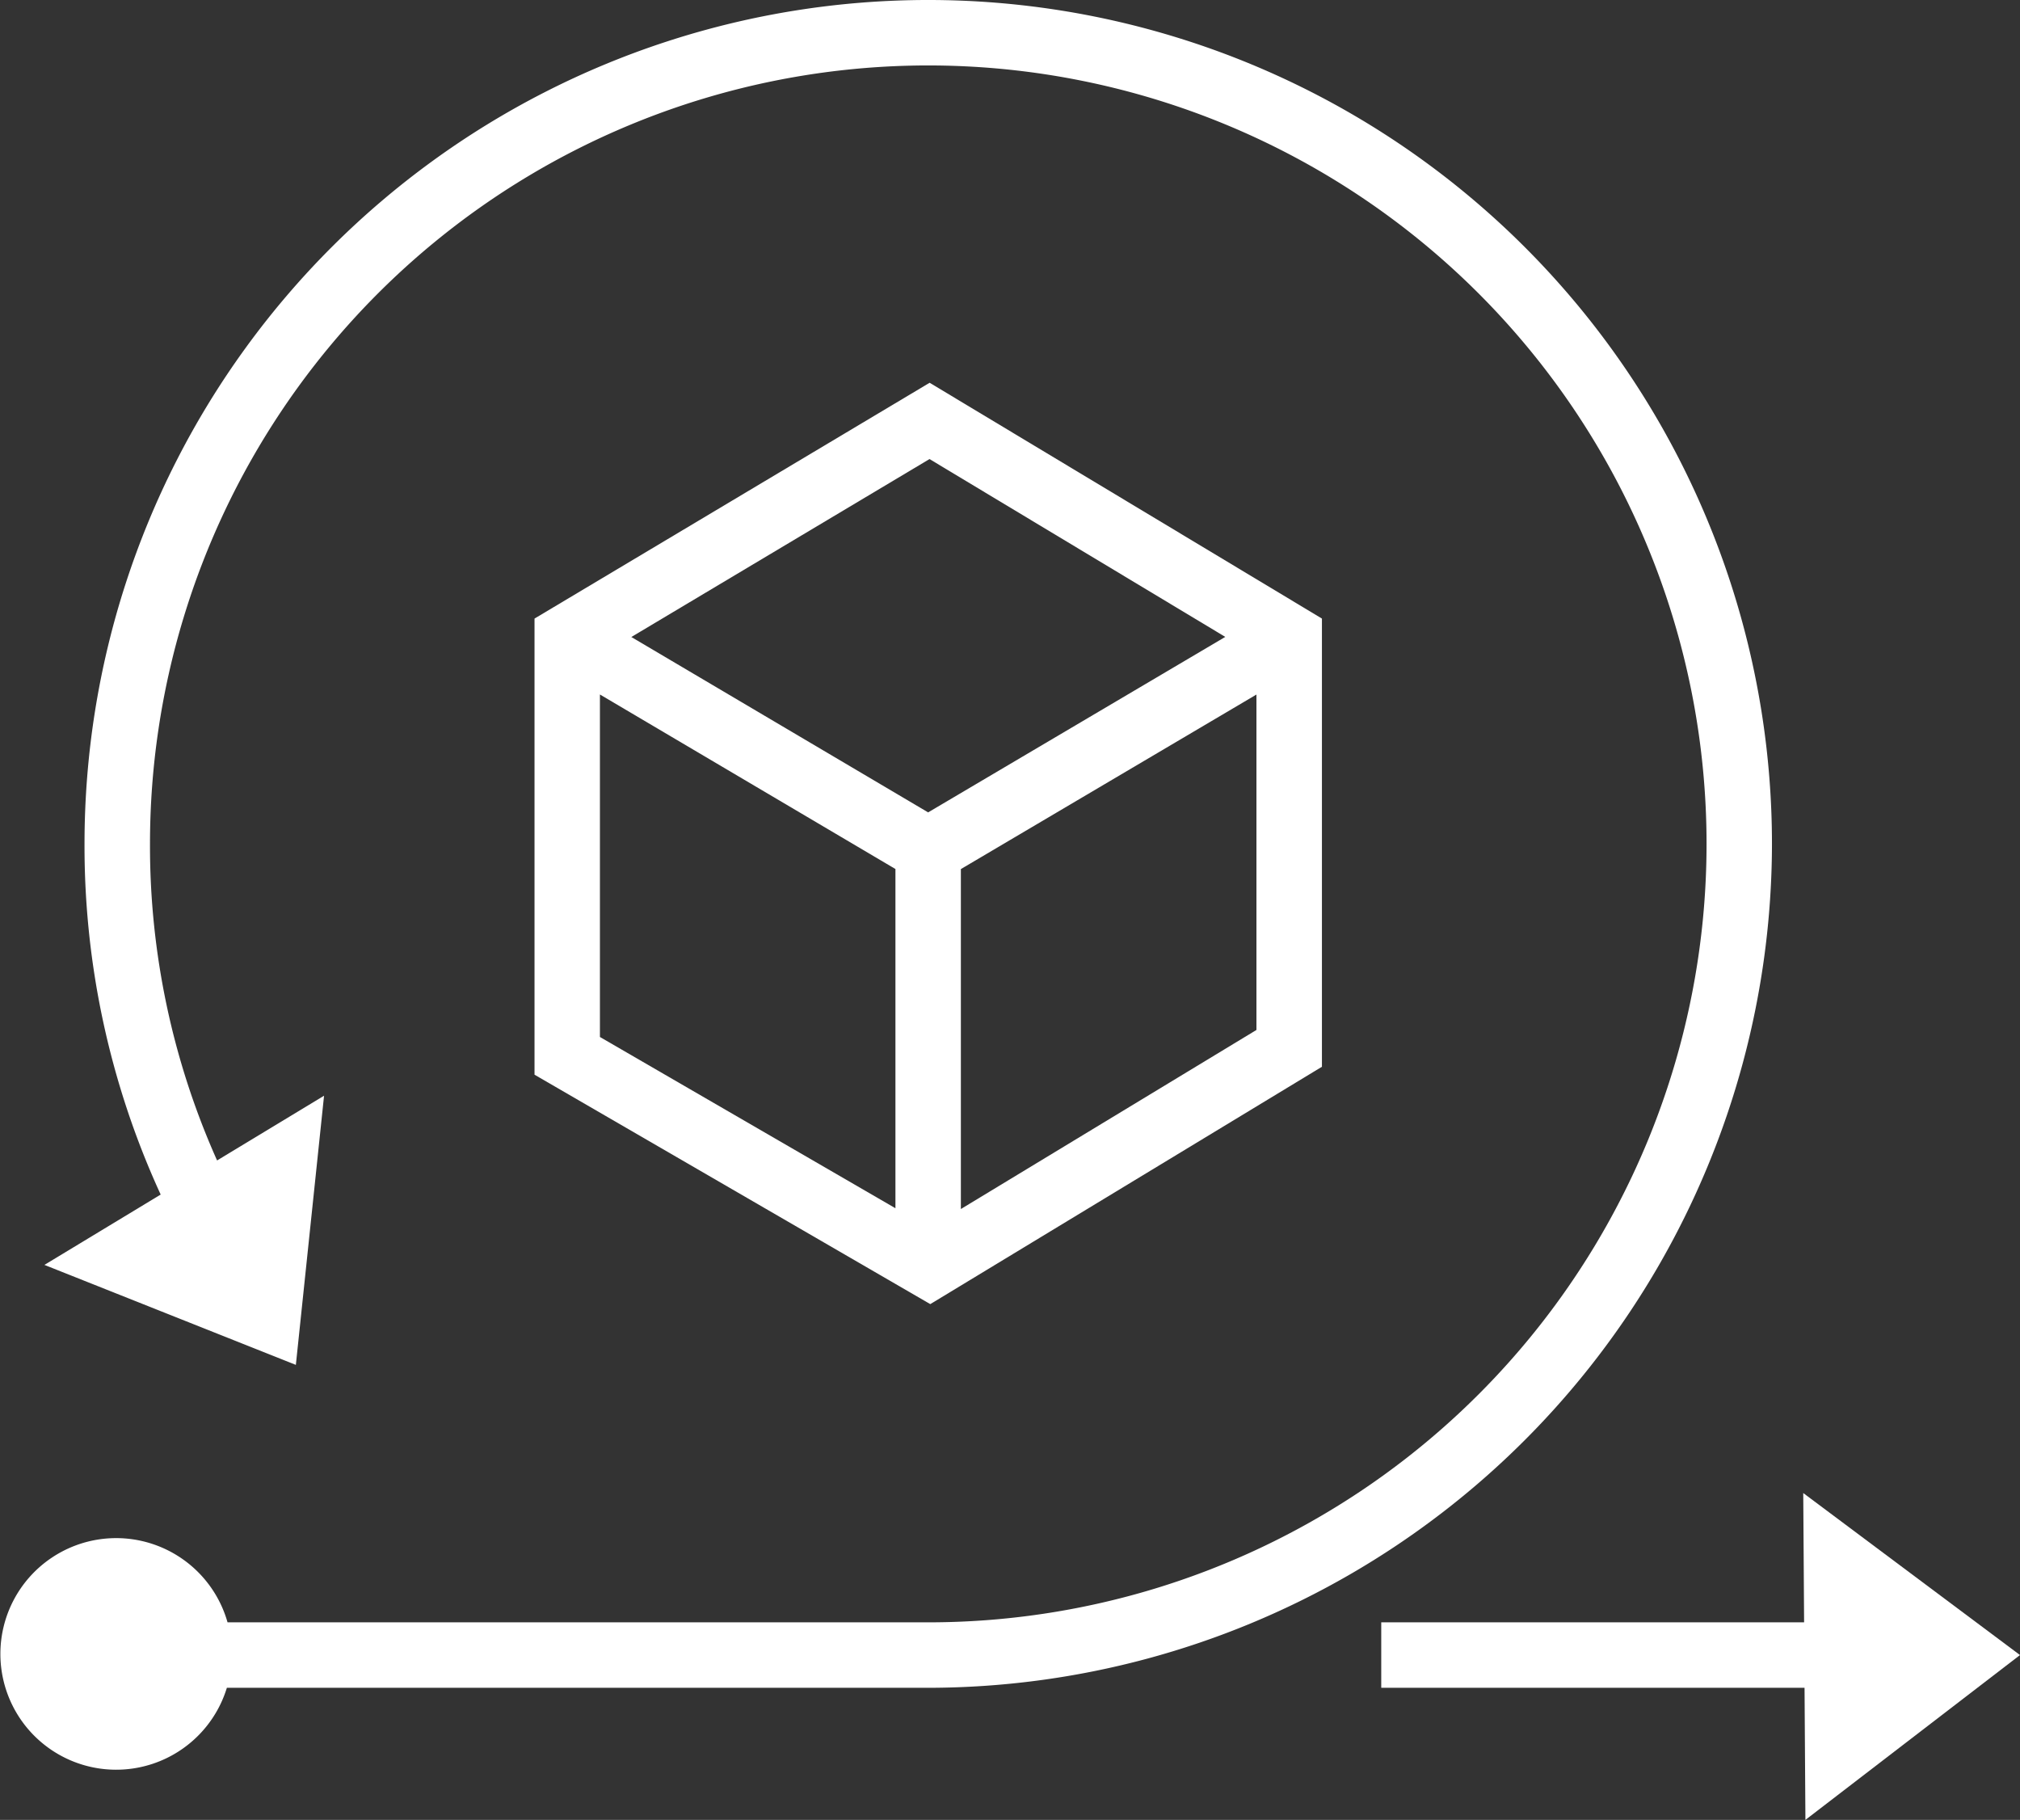 <svg id="Icn_003" xmlns="http://www.w3.org/2000/svg" xmlns:xlink="http://www.w3.org/1999/xlink" width="145.865" height="131.389" viewBox="0 0 145.865 131.389">
  <rect x="0" y="0" width="145.865" height="131.389" fill="#333333" stroke="none"/>
  <defs>
    <clipPath id="clip-path">
      <rect id="Rectangle_460" data-name="Rectangle 460" width="145.865" height="131.389" fill="#fff"/>
    </clipPath>
  </defs>
  <g id="Group_641" data-name="Group 641" transform="translate(0)">
    <g id="Group_640" data-name="Group 640" clip-path="url(#clip-path)">
      <path id="Path_671" data-name="Path 671" d="M127.954,60.925a60.925,60.925,0,0,0-121.851,0,60.273,60.273,0,0,0,5.5,25.317L3.208,91.32l18.156,7.218L23.4,79.107l-7.724,4.672a55.6,55.6,0,0,1-4.845-22.854,56.2,56.2,0,1,1,56.2,56.2h-50.6a8.36,8.36,0,1,0-.049,4.726H67.029a60.994,60.994,0,0,0,60.925-60.925" fill="#fff"/>
      <path id="Path_672" data-name="Path 672" d="M241.535,228.1l.062,9.332H211.062v4.726h30.567l.063,9.539,15.495-11.9Z" transform="translate(-111.322 -120.31)" fill="#fff"/>
      <path id="Path_673" data-name="Path 673" d="M110.208,58.476,81.677,75.5V108.43l28.578,16.563,28.281-17.136V75.5Zm21.349,18.347L110.1,89.492,88.668,76.831,110.2,63.984ZM86.4,80.981l21.339,12.6v24.49L86.4,105.707Zm26.064,37.147V93.585l21.343-12.6V105.2Z" transform="translate(-43.079 -30.842)" fill="#fff"/>
    </g>
  </g>
</svg>
